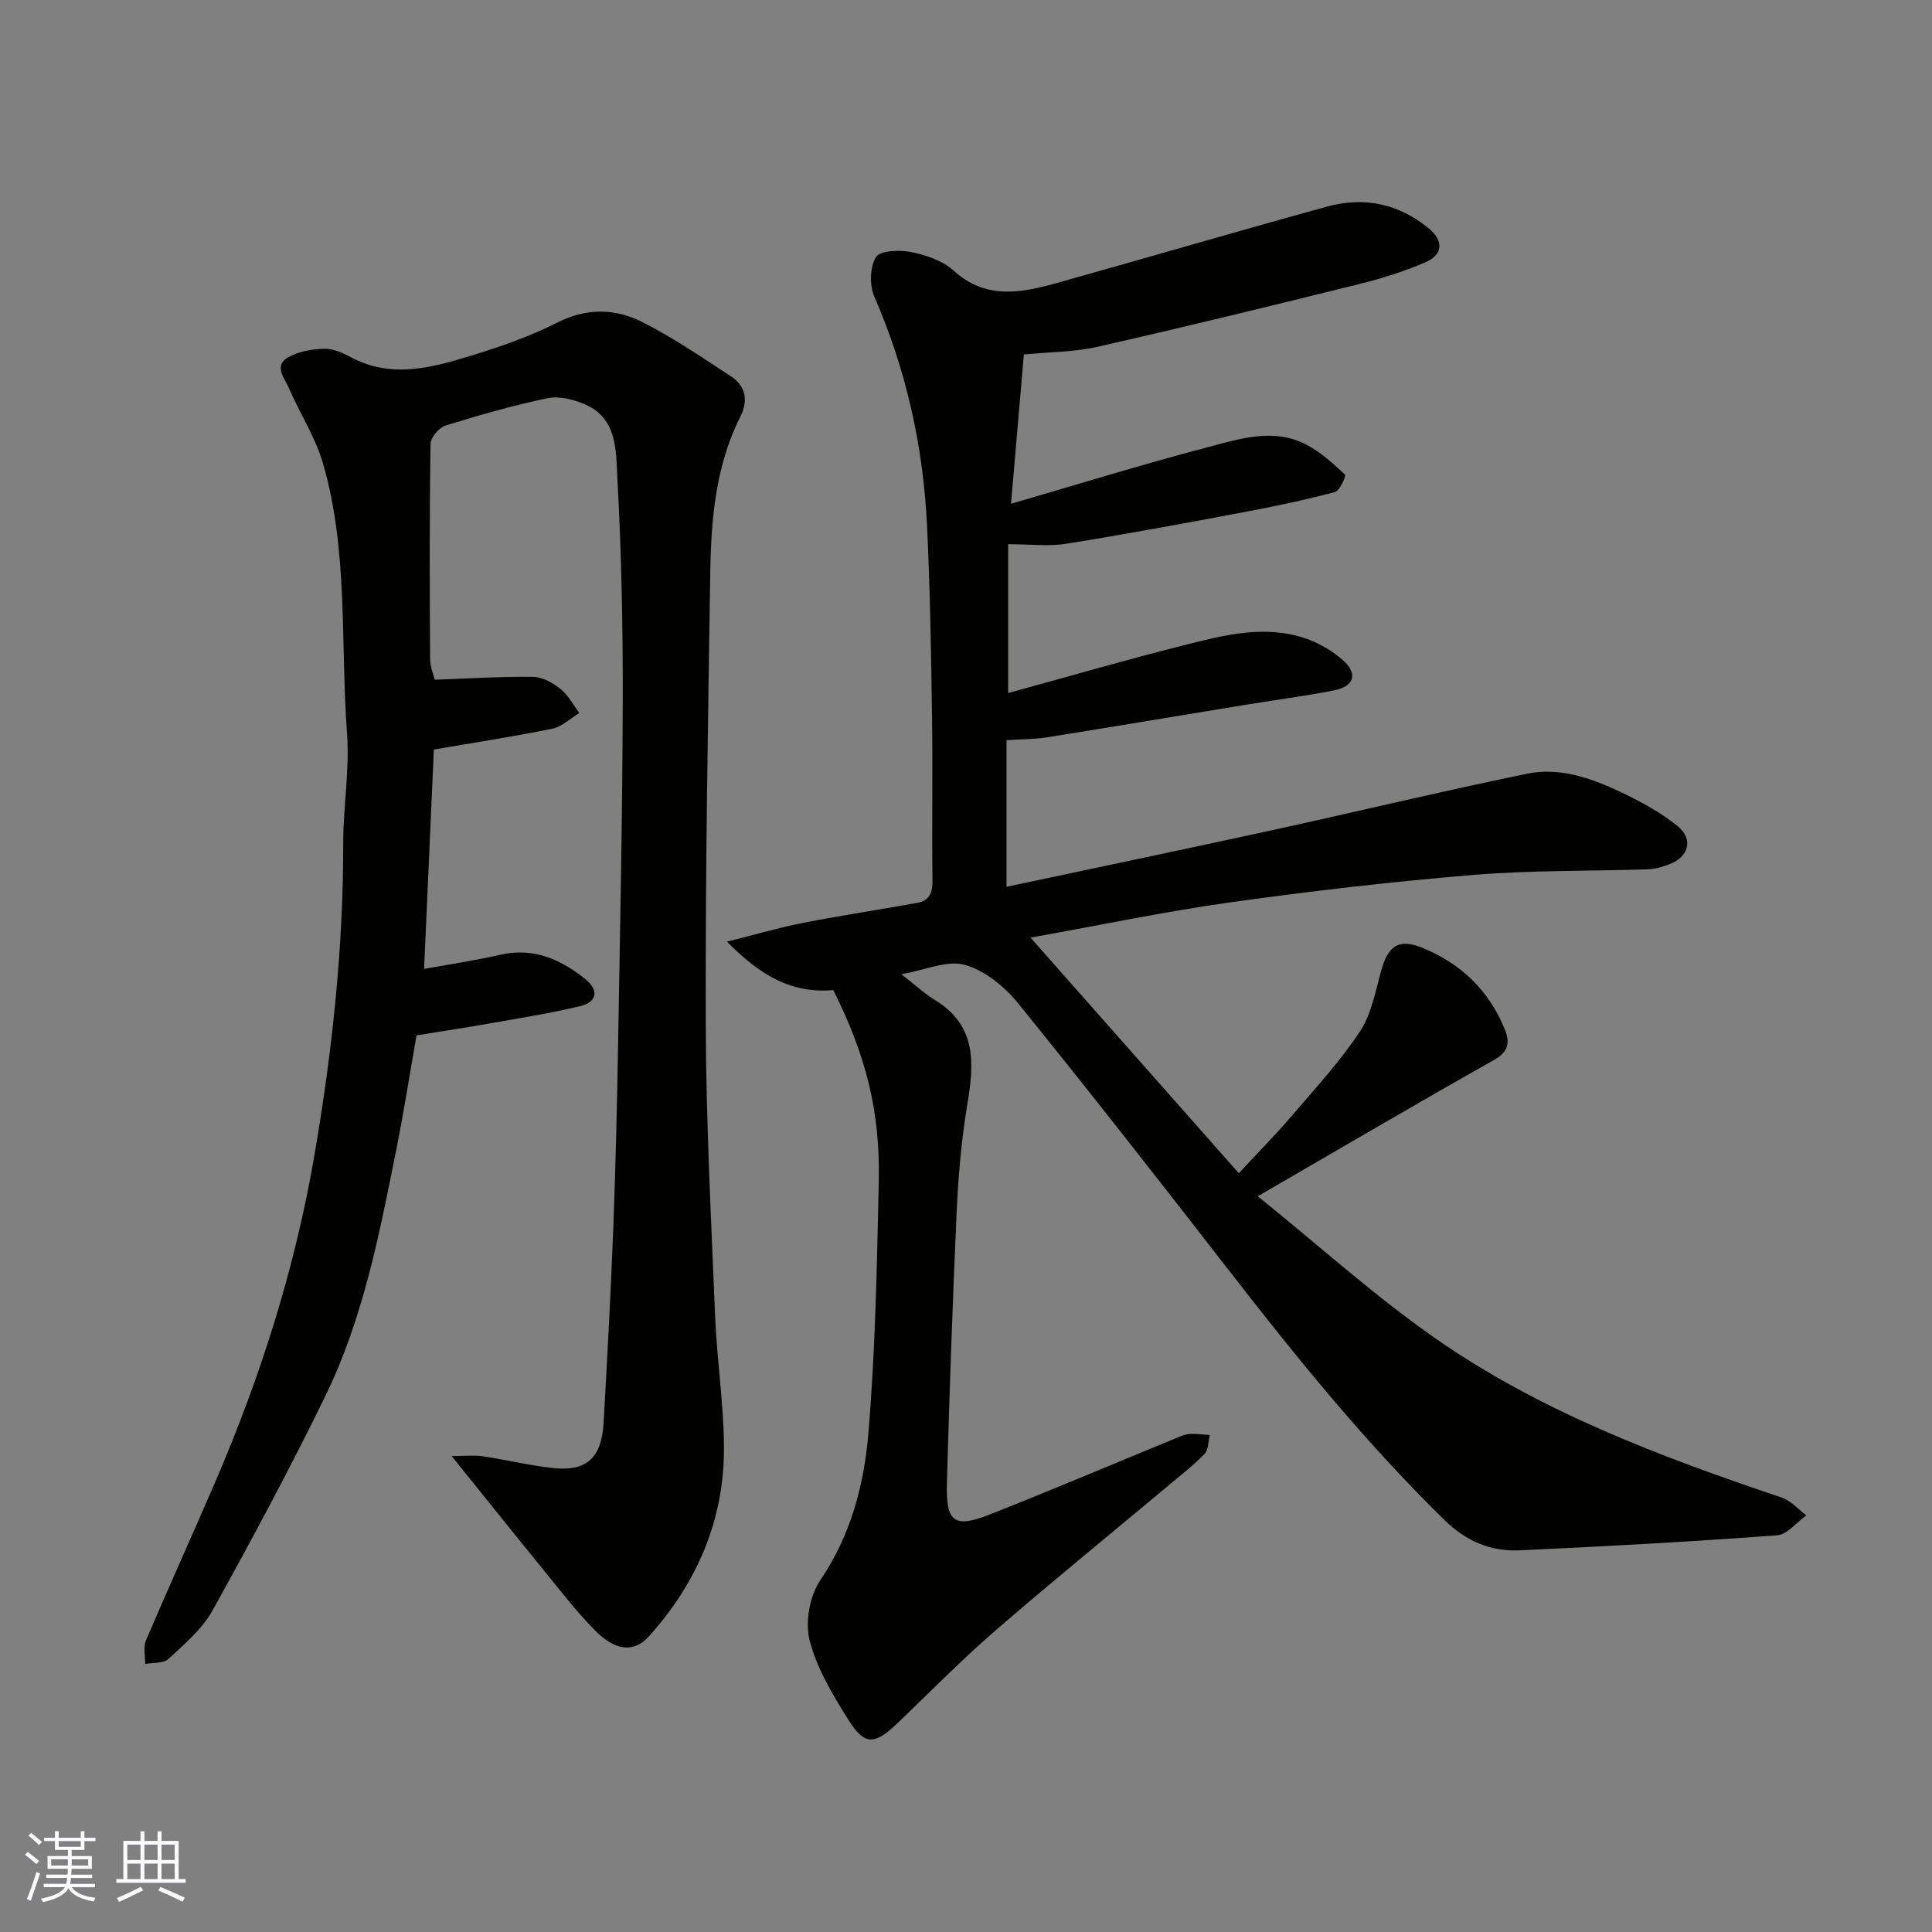 <svg enable-background="new 0 0 400 400" viewBox="0 0 400 400" xmlns="http://www.w3.org/2000/svg"><rect x="0" y="0" width="400" height="400" fill="#808080" stroke="none"/><path d="m172.53 204.99c-8.6.73-15.04-2.94-22.02-10.03 6.08-1.52 10.9-2.94 15.81-3.9 7.85-1.53 15.76-2.72 23.63-4.14 2.54-.46 3.14-2.17 3.11-4.68-.14-11.16.07-22.33-.09-33.5-.19-13.27-.4-26.55-1.03-39.8-.78-16.44-4.28-32.29-10.9-47.46-1.03-2.36-.96-6.12.3-8.23.81-1.36 4.83-1.56 7.18-1.09 3.11.63 6.59 1.76 8.86 3.82 6.71 6.12 13.99 4.69 21.44 2.61 18.63-5.22 37.21-10.66 55.86-15.8 7.71-2.12 14.91-.66 21.18 4.54 3 2.49 2.95 5.36-.68 6.94-4.44 1.93-9.15 3.4-13.86 4.57-18.01 4.46-36.03 8.86-54.12 12.97-4.76 1.08-9.77 1.05-15.22 1.58-.89 10.37-1.79 20.76-2.66 30.91 13.6-3.95 27.1-8.13 40.75-11.72 6.66-1.75 13.66-4.05 20.44-.5 2.94 1.54 5.5 3.9 7.96 6.18.26.24-1.08 3.34-2.08 3.61-6.12 1.62-12.34 2.94-18.57 4.11-12.34 2.32-24.69 4.62-37.08 6.6-3.68.59-7.53.09-12.01.09v30.82c11.8-3.23 23.94-6.76 36.19-9.85 8.24-2.08 16.66-4.34 25.17-1.53 2.82.93 5.6 2.54 7.85 4.49 3.3 2.87 2.49 5.53-1.84 6.36-6.24 1.2-12.56 2.03-18.83 3.06-13.53 2.21-27.06 4.49-40.6 6.65-2.6.41-5.28.37-8.28.57v30.36c18.25-3.88 36.57-7.7 54.86-11.69 17.65-3.85 35.22-8.09 52.92-11.72 6.77-1.39 13.36.92 19.47 3.84 4.1 1.96 8.21 4.17 11.7 7.02 3.37 2.75 2.27 6.44-1.85 7.94-1.36.5-2.82.94-4.25.99-12.1.4-24.24.17-36.29 1.17-16.82 1.39-33.61 3.35-50.33 5.69-13.39 1.87-26.64 4.67-41.26 7.29 14.65 16.57 28.67 32.43 43.13 48.78 3.98-4.3 7.53-7.89 10.8-11.71 4.91-5.74 10.08-11.34 14.24-17.59 2.4-3.61 3.24-8.35 4.44-12.67 1.41-5.1 3.6-6.67 8.39-4.75 8.09 3.24 14 8.93 17.25 17.08.95 2.38.81 4.44-2.17 6.12-15.91 8.96-31.66 18.22-49.03 28.28 12.79 10.33 24.05 20.5 36.38 29.15 21.94 15.4 46.87 24.73 72.11 33.24 1.89.64 3.4 2.42 5.08 3.68-2.01 1.43-3.94 3.97-6.05 4.13-17.77 1.31-35.57 2.3-53.38 3.11-5.92.27-11.03-1.91-15.45-6.24-16.31-15.95-30.6-33.59-44.55-51.57-14.45-18.63-28.98-37.21-43.82-55.52-2.78-3.43-6.88-6.73-10.99-7.89-3.6-1.02-8.07 1.06-13.12 1.94 2.96 2.3 4.82 4.05 6.95 5.35 8.71 5.3 8.12 13.17 6.69 21.71-1.22 7.28-1.85 14.69-2.19 22.07-.85 18.69-1.49 37.4-2.02 56.1-.24 8.23 1.45 9.54 8.81 6.65 13.18-5.19 26.21-10.74 39.32-16.11.75-.31 1.57-.58 2.36-.6 1.31-.03 2.63.15 3.94.24-.33 1.32-.26 3.02-1.08 3.88-2.14 2.26-4.64 4.18-7.03 6.19-12.09 10.12-24.33 20.06-36.25 30.38-7.01 6.07-13.53 12.71-20.23 19.14-4.81 4.61-6.86 4.77-10.26-.66-3.23-5.16-6.53-10.63-8.01-16.42-.97-3.81.03-9.24 2.25-12.52 6.31-9.29 9.02-19.7 9.92-30.34 1.45-17.3 1.77-34.71 2.15-52.09.31-14.69-2.65-26.1-9.41-39.68z" fill="#010100"/><path d="m93.51 301.46c2.77 0 4.62-.22 6.4.04 4.84.72 9.62 1.89 14.48 2.43 7.07.79 10.17-2.05 10.59-9.45.74-13.36 1.48-26.72 1.99-40.1.49-12.93.79-25.86 1.01-38.79.4-23.43.89-46.86.95-70.29.04-15.43-.26-30.88-1.11-46.28-.3-5.55.07-12.32-6.62-15.26-2.37-1.04-5.37-1.82-7.8-1.32-7.15 1.48-14.21 3.51-21.19 5.68-1.34.42-3.06 2.48-3.08 3.81-.22 14.83-.18 29.66-.08 44.49.01 1.74.77 3.47.97 4.31 7.02-.25 13.7-.68 20.36-.59 1.92.03 4.08 1.23 5.65 2.49 1.61 1.28 2.64 3.29 3.92 4.98-1.86 1.12-3.6 2.85-5.61 3.26-7.96 1.63-16 2.85-24.51 4.31-.69 15.37-1.36 30.47-2.03 45.43 5.27-.97 10.54-1.74 15.73-2.93 6.85-1.57 12.44.87 17.58 4.97 2.99 2.39 2.53 4.81-1.04 5.67-6.32 1.52-12.76 2.51-19.17 3.65-4.67.83-9.36 1.53-14.66 2.39-1.37 7.79-2.65 15.96-4.27 24.06-3.46 17.24-6.81 34.6-14.57 50.53-7.35 15.07-15.29 29.87-23.43 44.53-2.14 3.85-5.81 6.93-9.11 10-1.03.96-3.18.72-4.81 1.02.03-1.64-.42-3.48.17-4.87 4.66-10.95 9.59-21.78 14.3-32.71 9.44-21.89 16.6-44.42 20.63-68.03 3.64-21.32 5.94-42.66 5.91-64.28-.01-7.6 1.35-15.25.79-22.79-1.39-18.66.32-37.66-4.99-55.91-1.58-5.42-4.8-10.34-7.06-15.59-.87-2.02-3.23-4.6-.11-6.36 2.14-1.21 4.9-1.69 7.4-1.76 1.83-.05 3.83.84 5.52 1.74 8.43 4.52 16.8 2.19 25.03-.33 6.05-1.86 12.12-3.98 17.75-6.83 6.09-3.08 12.02-2.93 17.64-.08 6.37 3.22 12.33 7.31 18.33 11.23 3.07 2 3.57 5.06 1.95 8.28-5.18 10.25-6.09 21.35-6.26 32.5-.47 31.09-1.03 62.19-.93 93.28.06 20.2 1.12 40.4 1.94 60.59.37 9.04 1.79 18.06 1.83 27.1.06 14.97-5.56 28.02-15.53 39.1-3.09 3.43-6.93 3.06-11.14-1.19-3.92-3.96-7.33-8.43-10.86-12.76-6.09-7.46-12.1-14.99-18.85-23.37z" fill="#010100"/><g fill="#fbfafc"><path d="m5.17 384 .55-.58c.85.61 1.65 1.24 2.4 1.87l-.59.64c-.83-.73-1.62-1.37-2.36-1.93m1.22 9.53-.82-.34c.71-1.76 1.37-3.64 1.98-5.63.24.13.5.25.76.36-.6 1.67-1.24 3.54-1.92 5.61m-.5-13.5.57-.54c.56.44 1.31 1.06 2.26 1.87l-.64.64c-.68-.66-1.41-1.32-2.19-1.97m3.25.46h2.24v-1.36h.77v1.36h4.57v-1.36h.76v1.36h2.28v.69h-2.28v1.84h-2.64v1.26h4.18v2.64h-4.21c0 .45-.02.86-.05 1.21h4.32v.69h-4.38c-.04.34-.1.75-.19 1.22h5.15v.69h-4.82c.87 1.19 2.51 1.92 4.93 2.19-.17.31-.3.57-.37.76-2.77-.49-4.52-1.41-5.26-2.76-.56 1.26-2.3 2.23-5.24 2.9-.12-.24-.26-.48-.43-.72 2.73-.55 4.38-1.34 4.96-2.38h-4.38v-.69h4.65c.1-.38.17-.79.21-1.22h-4.32v-.69h4.4c.03-.34.05-.75.05-1.21h-4.2v-2.64h4.23v-1.26h-2.69v-1.84h-2.24zm1.46 4.46v1.29h3.45c.01-.4.02-.57.01-.53v-.32-.45h-3.46zm1.55-2.59h4.57v-1.19h-4.57zm6.11 2.59h-3.42v.77c-.01.19-.01.37-.02.53h3.44z"/><path d="m32.63 379.16h.82v1.98h3.54v7.89h1.45v.78h-14.36v-.78h1.46v-7.89h3.54v-1.98h.82v1.98h2.73zm-3.49 11.48.5.73c-1.61.82-3.28 1.63-5 2.41-.13-.27-.28-.55-.44-.82 1.75-.72 3.4-1.49 4.94-2.32m-2.78-5.55h2.73v-3.18h-2.73zm0 3.95h2.73v-3.2h-2.73zm3.54-3.95h2.73v-3.18h-2.73zm0 3.95h2.73v-3.2h-2.73zm7.89 4.68c-1.84-.92-3.51-1.7-5.02-2.32l.45-.73c1.89.8 3.57 1.55 5.04 2.23zm-1.62-11.81h-2.73v3.18h2.73zm-2.73 7.13h2.73v-3.2h-2.73z"/></g></svg>